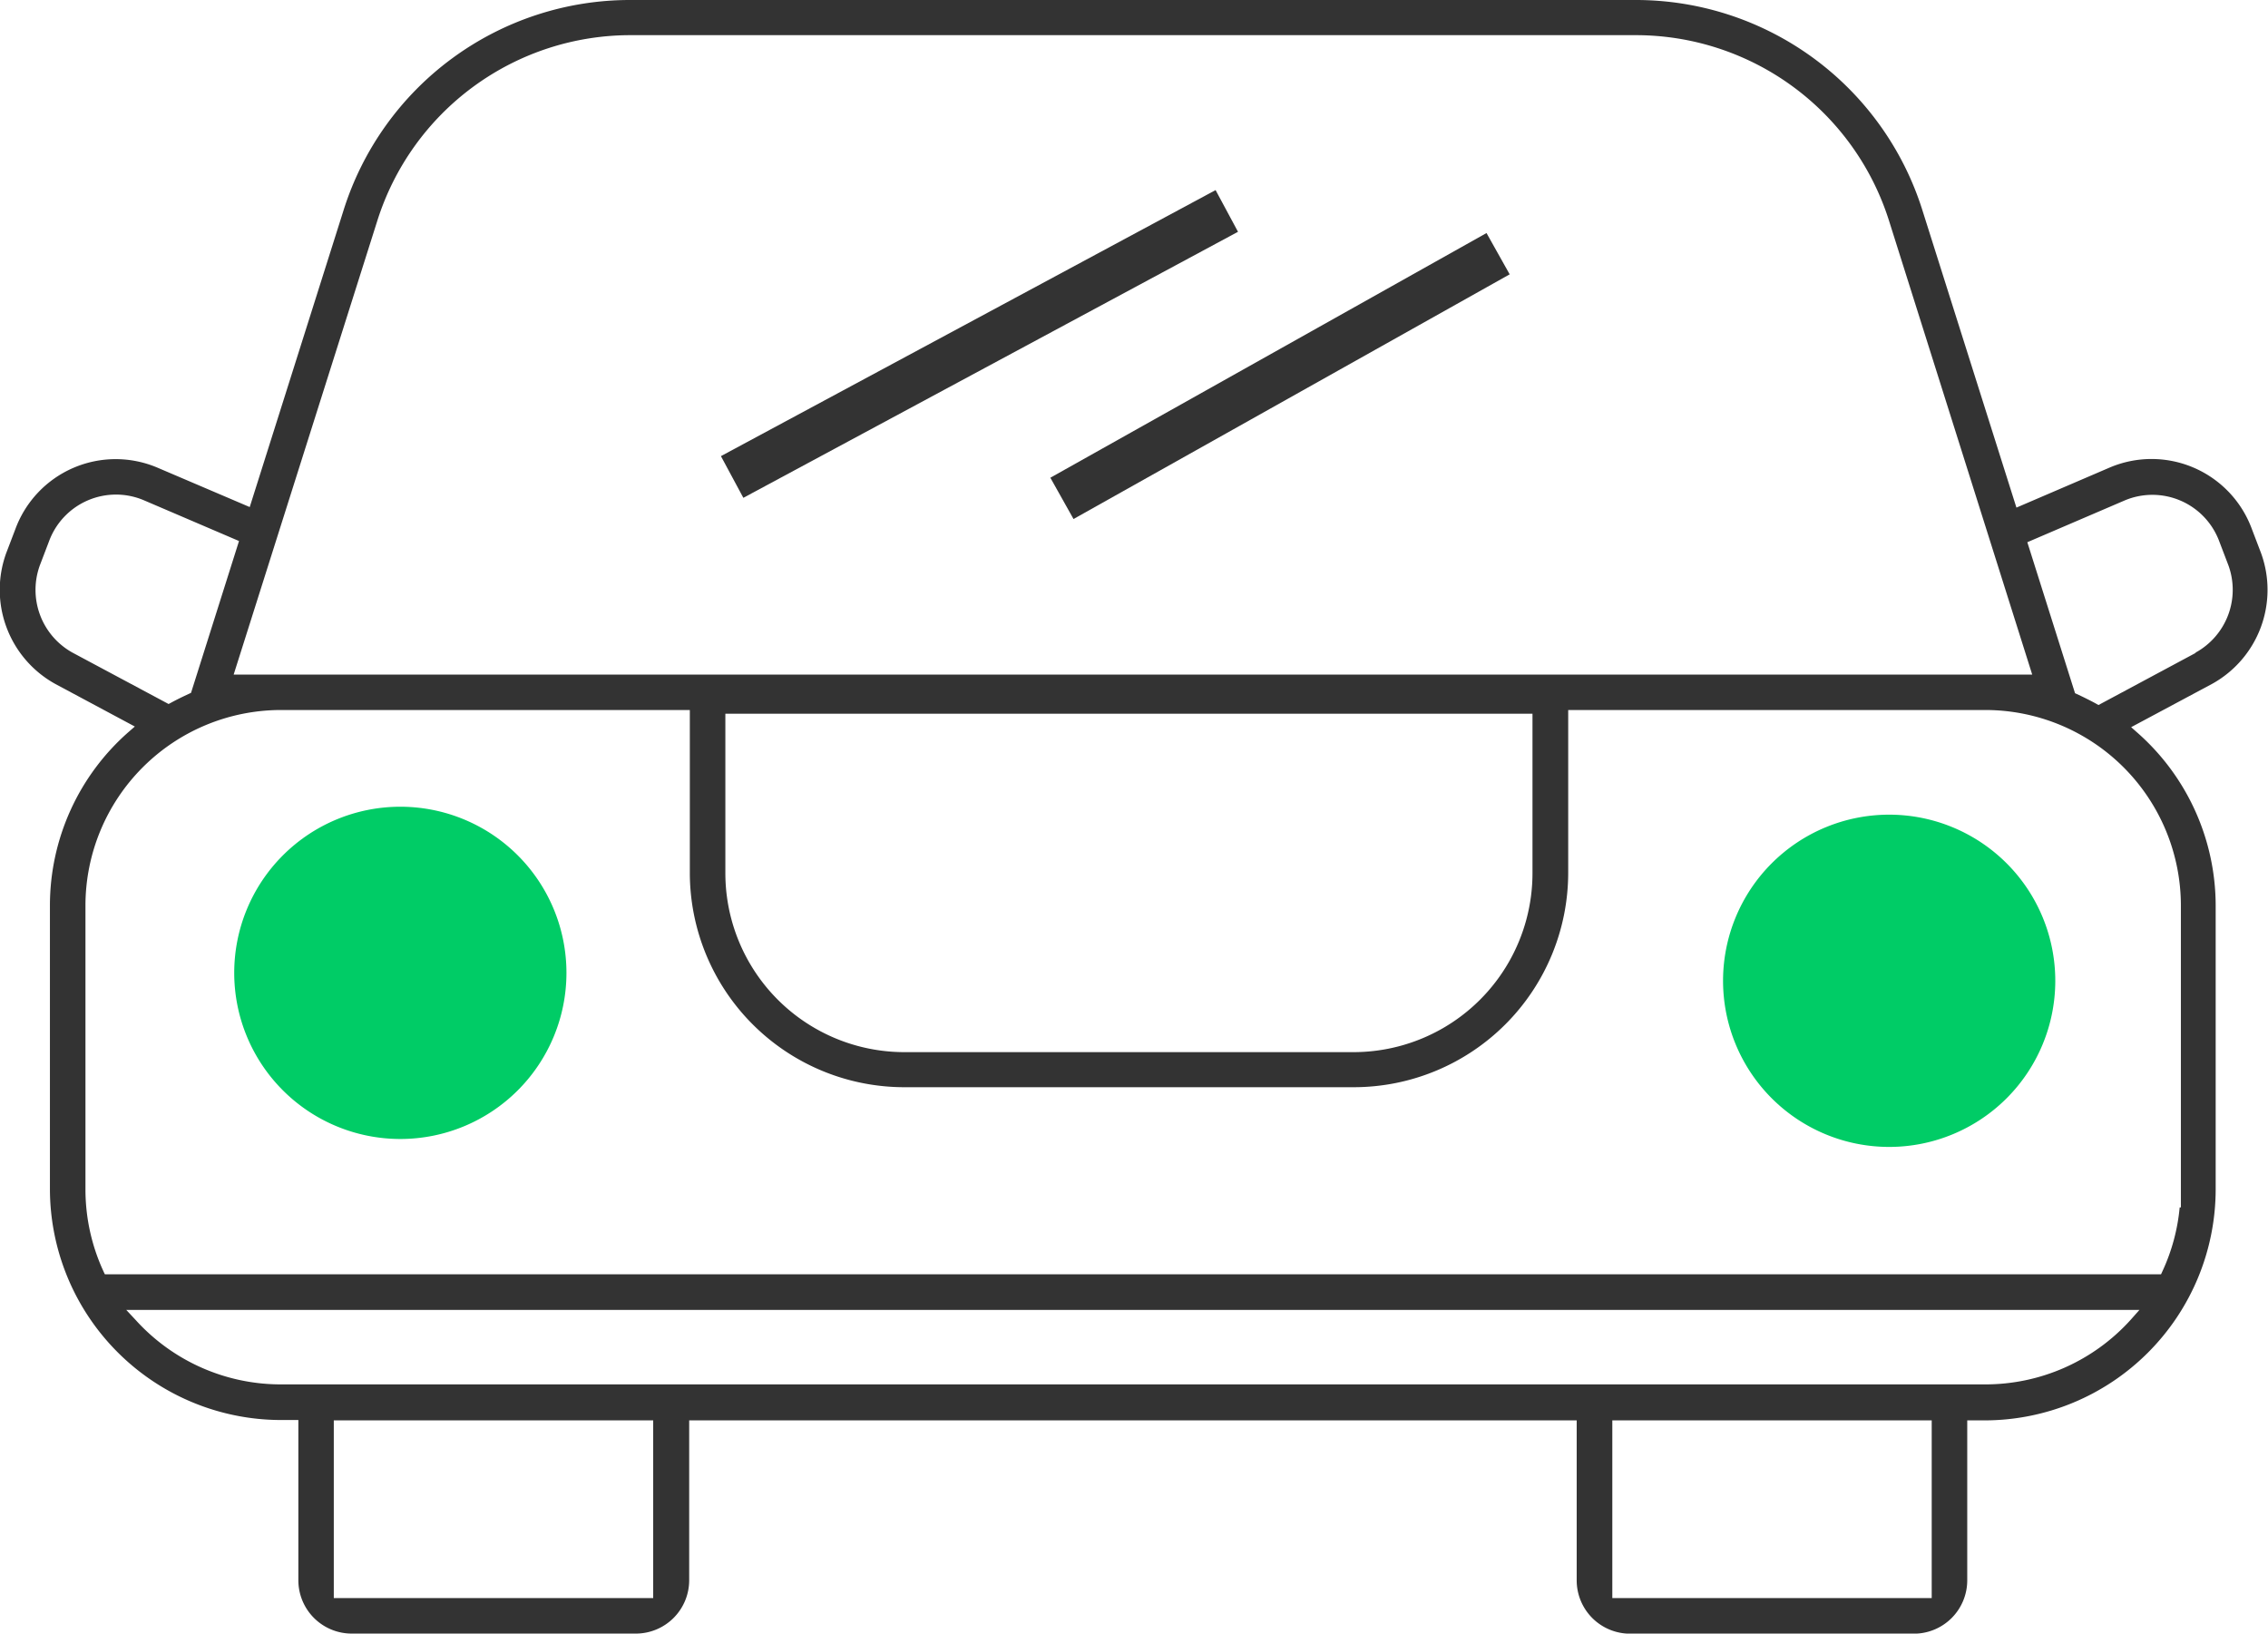 <?xml version="1.0" encoding="UTF-8"?> <svg xmlns="http://www.w3.org/2000/svg" viewBox="0 0 245.76 177"> <defs> <style>.cls-1{fill:#0c6;}.cls-2{fill:#333;}</style> </defs> <title>Ресурс 78</title> <g id="Слой_2" data-name="Слой 2"> <g id="Слой_1-2" data-name="Слой 1"> <g id="_Группа_" data-name="&lt;Группа&gt;"> <g id="_Группа_2" data-name="&lt;Группа&gt;"> <path id="_Составной_контур_" data-name="&lt;Составной контур&gt;" class="cls-1" d="M43.38,87.41a18,18,0,1,0,18,18A18,18,0,0,0,43.38,87.41Z"></path> </g> <g id="_Группа_3" data-name="&lt;Группа&gt;"> <path id="_Составной_контур_2" data-name="&lt;Составной контур&gt;" class="cls-1" d="M204.71,88.27a18,18,0,1,0,18,18A18,18,0,0,0,204.71,88.27Z"></path> </g> <path id="_Составной_контур_3" data-name="&lt;Составной контур&gt;" class="cls-2" d="M245,59.91l-1-2.62a11.58,11.58,0,0,0-15.42-6.62L218.5,55,208.33,22.84A32.55,32.55,0,0,0,177.15,0H68.38A32.54,32.54,0,0,0,37.21,22.84L27.06,54.94l-10-4.27A11.58,11.58,0,0,0,1.68,57.29l-1,2.62A11.65,11.65,0,0,0,6,74.11l8.61,4.61-.7.61A25,25,0,0,0,5.41,98.1v30.76a25.06,25.06,0,0,0,25,25h1.92v17.33A5.78,5.78,0,0,0,38.14,177H68.9a5.78,5.78,0,0,0,5.78-5.78V153.9h96.17v17.33a5.78,5.78,0,0,0,5.78,5.78h30.76a5.78,5.78,0,0,0,5.78-5.78V153.9h1.92a25.06,25.06,0,0,0,25-25V98.1a25,25,0,0,0-8.47-18.7l-.69-.61,8.77-4.69A11.64,11.64,0,0,0,245,59.91ZM40.86,24A28.77,28.77,0,0,1,68.38,3.81H177.19A28.77,28.77,0,0,1,204.72,24l15.49,49.09H25.32ZM166.06,77.33V94.57A19.4,19.4,0,0,1,146.68,114H98A19.4,19.4,0,0,1,78.6,94.57V77.33ZM7.87,70.72a7.77,7.77,0,0,1-3.55-9.47l1-2.62A7.73,7.73,0,0,1,15.58,54.2L25.9,58.62,20.7,75.07l-.77.36c-.46.22-.92.45-1.36.69l-.3.16ZM70.78,173.15H36.17V153.9H70.78Zm138.54,0H174.71V153.9h34.61ZM230.88,143A21.2,21.2,0,0,1,215.09,150H30.44A21.2,21.2,0,0,1,14.68,143l-1-1.07H231.83Zm5.44-44.86v32.68h-.13a21,21,0,0,1-1.85,6.88l-.17.37H9.24l3.85,3.2-1.2-2.18a21.15,21.15,0,0,1-2.63-10.2V98.1A21.2,21.2,0,0,1,30.44,76.93H74.75V94.57A23.25,23.25,0,0,0,98,117.8h48.7a23.25,23.25,0,0,0,23.23-23.23V76.93h45.23A21.2,21.2,0,0,1,236.32,98.1Zm1.59-27.39h0l-10.52,5.64-.3-.17c-.48-.26-1-.52-1.47-.75l-.77-.36-5.17-16.36,10.51-4.51a7.73,7.73,0,0,1,10.29,4.42l1,2.62A7.76,7.76,0,0,1,237.91,70.71Z"></path> <g id="_Группа_4" data-name="&lt;Группа&gt;"> <rect id="_Контур_" data-name="&lt;Контур&gt;" class="cls-2" x="75.71" y="34.71" width="60.86" height="5.13" transform="translate(-5 54.71) rotate(-28.27)"></rect> </g> <g id="_Группа_5" data-name="&lt;Группа&gt;"> <rect id="_Контур_2" data-name="&lt;Контур&gt;" class="cls-2" x="111.6" y="38.17" width="54.19" height="5.13" transform="translate(-2.19 73.07) rotate(-29.29)"></rect> </g> </g> </g> </g> </svg> 